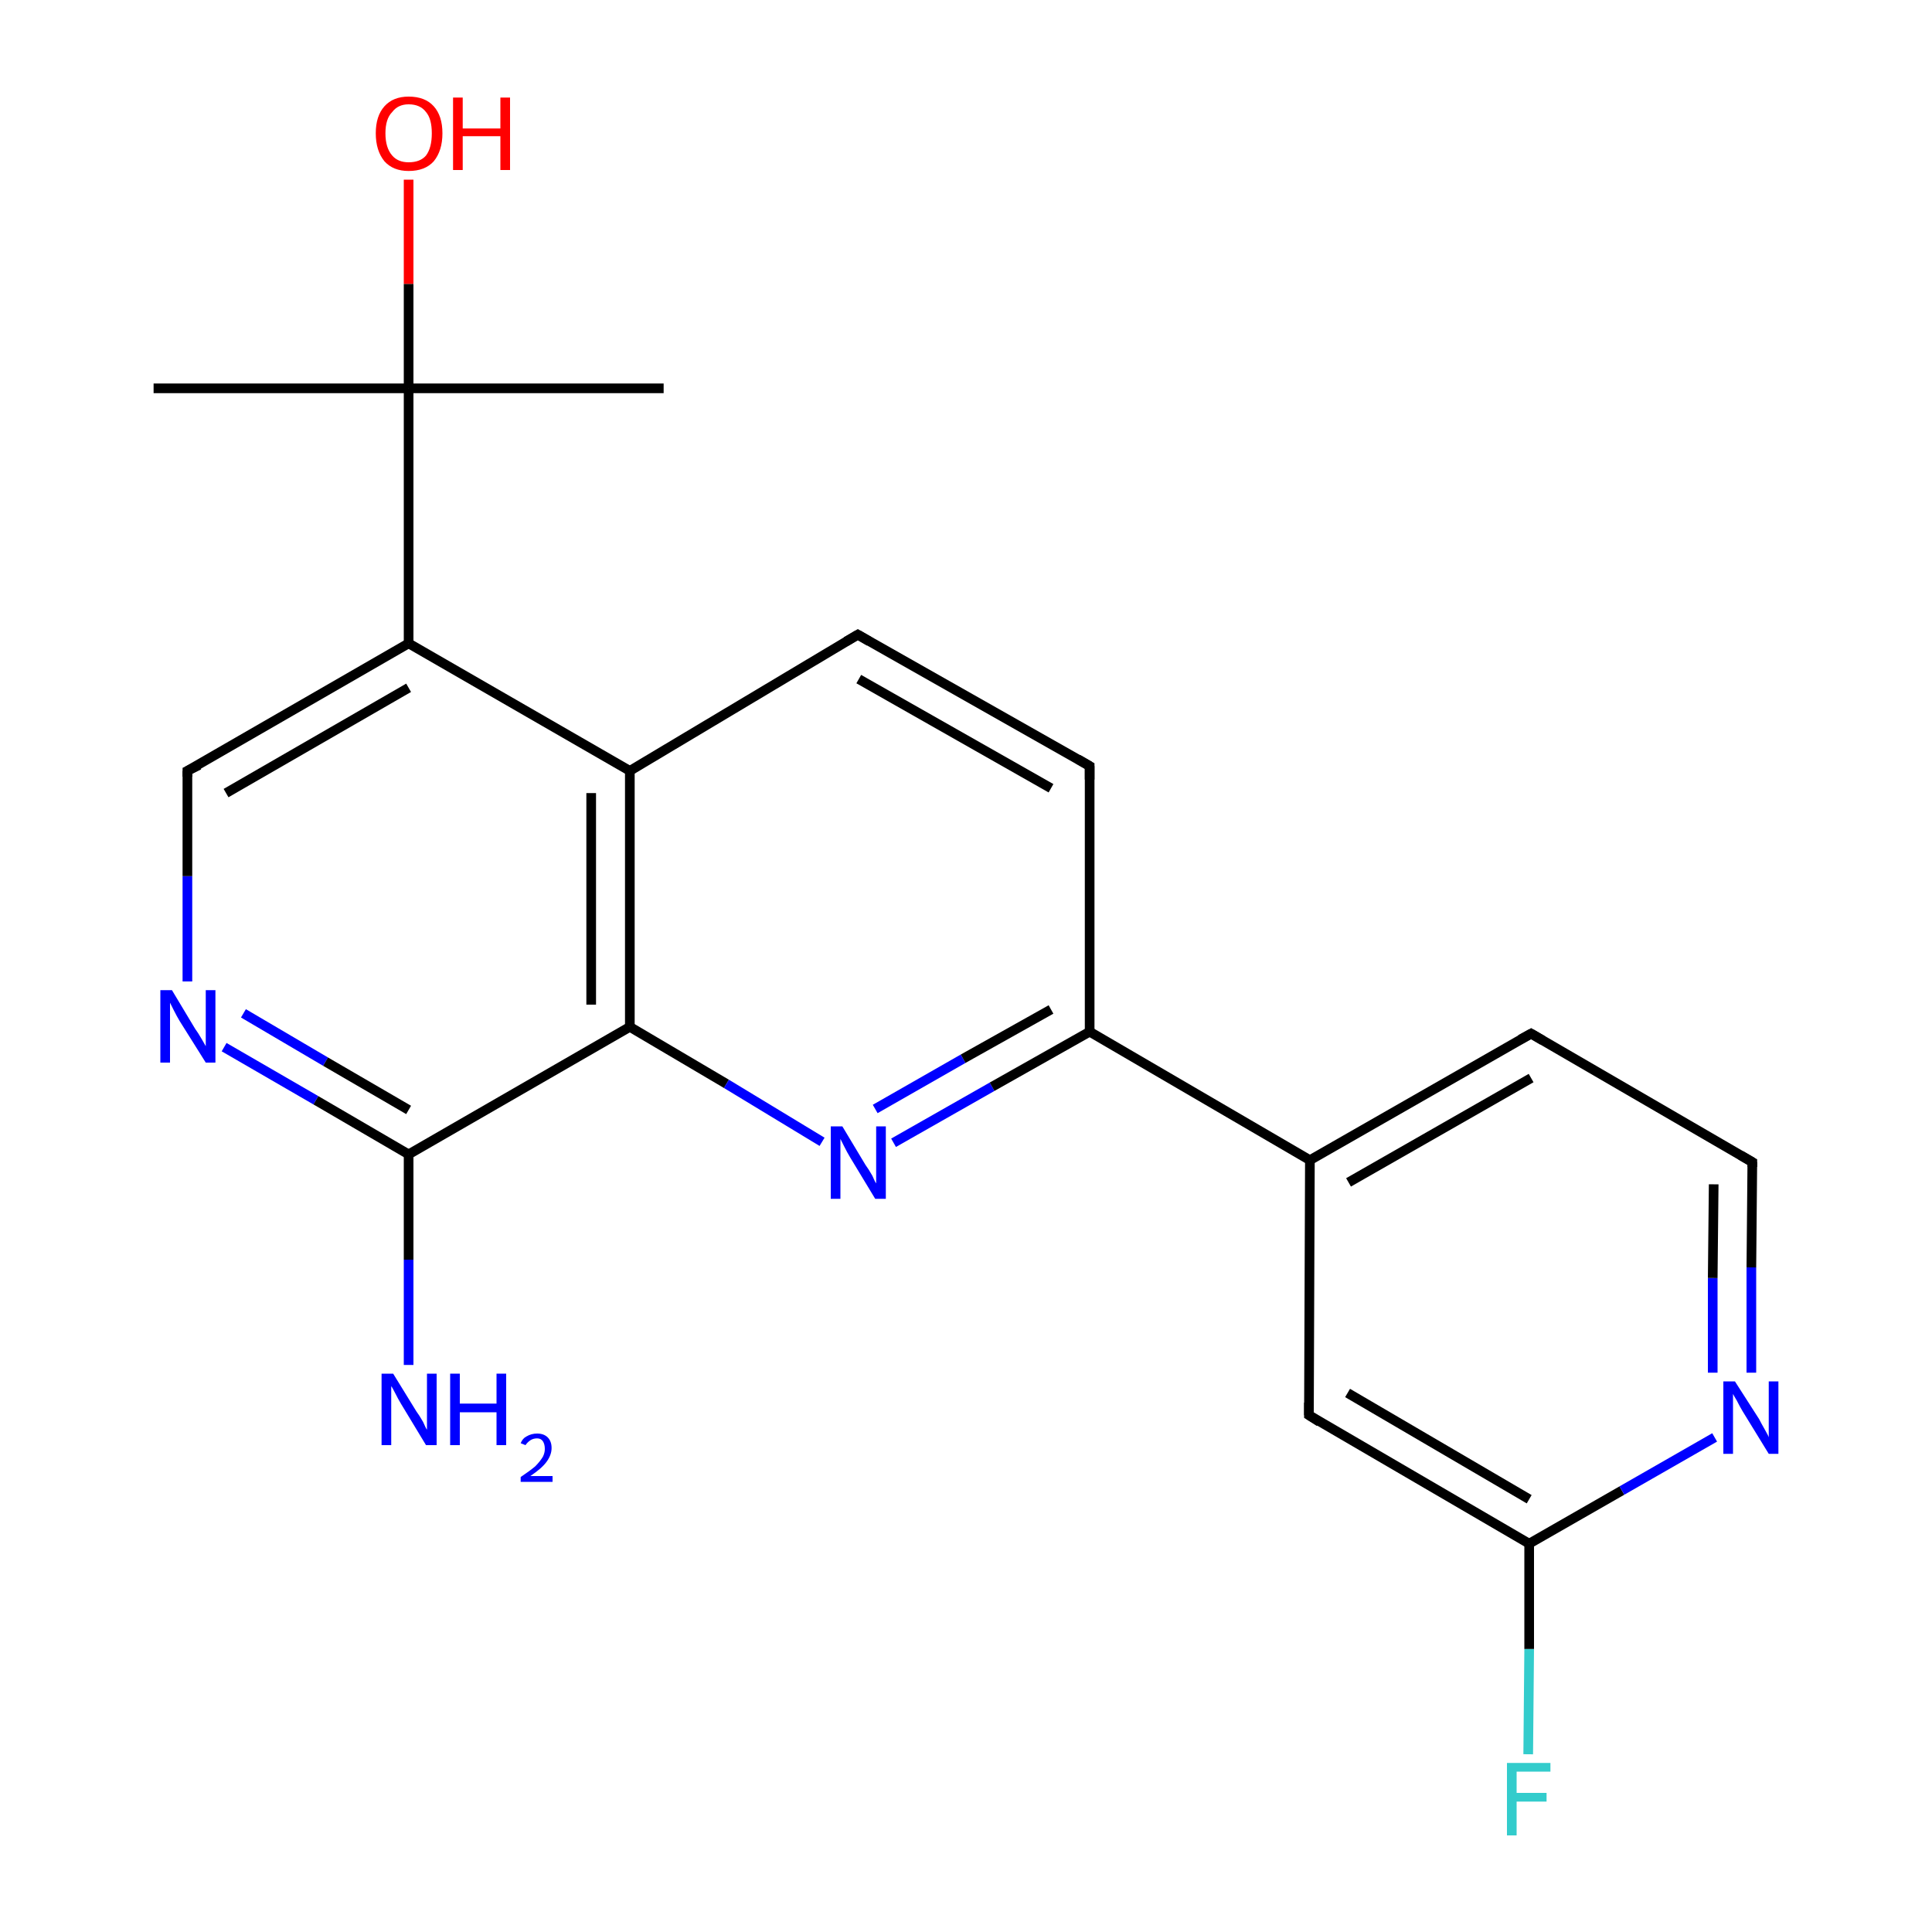 <?xml version='1.0' encoding='iso-8859-1'?>
<svg version='1.1' baseProfile='full'
              xmlns='http://www.w3.org/2000/svg'
                      xmlns:rdkit='http://www.rdkit.org/xml'
                      xmlns:xlink='http://www.w3.org/1999/xlink'
                  xml:space='preserve'
width='200px' height='200px' viewBox='0 0 200 200'>
<!-- END OF HEADER -->
<rect style='opacity:1.0;fill:#FFFFFF;stroke:none' width='200.0' height='200.0' x='0.0' y='0.0'> </rect>
<path class='bond-0 atom-12 atom-10' d='M 158.2,181.6 L 158.3,170.7' style='fill:none;fill-rule:evenodd;stroke:#33CCCC;stroke-width:1.0px;stroke-linecap:butt;stroke-linejoin:miter;stroke-opacity:1' />
<path class='bond-0 atom-12 atom-10' d='M 158.3,170.7 L 158.3,159.8' style='fill:none;fill-rule:evenodd;stroke:#000000;stroke-width:1.0px;stroke-linecap:butt;stroke-linejoin:miter;stroke-opacity:1' />
<path class='bond-1 atom-19 atom-18' d='M 42.3,141.3 L 42.3,130.4' style='fill:none;fill-rule:evenodd;stroke:#0000FF;stroke-width:1.0px;stroke-linecap:butt;stroke-linejoin:miter;stroke-opacity:1' />
<path class='bond-1 atom-19 atom-18' d='M 42.3,130.4 L 42.3,119.5' style='fill:none;fill-rule:evenodd;stroke:#000000;stroke-width:1.0px;stroke-linecap:butt;stroke-linejoin:miter;stroke-opacity:1' />
<path class='bond-2 atom-20 atom-18' d='M 23.2,108.4 L 32.7,113.9' style='fill:none;fill-rule:evenodd;stroke:#0000FF;stroke-width:1.0px;stroke-linecap:butt;stroke-linejoin:miter;stroke-opacity:1' />
<path class='bond-2 atom-20 atom-18' d='M 32.7,113.9 L 42.3,119.5' style='fill:none;fill-rule:evenodd;stroke:#000000;stroke-width:1.0px;stroke-linecap:butt;stroke-linejoin:miter;stroke-opacity:1' />
<path class='bond-2 atom-20 atom-18' d='M 25.2,104.9 L 33.7,109.9' style='fill:none;fill-rule:evenodd;stroke:#0000FF;stroke-width:1.0px;stroke-linecap:butt;stroke-linejoin:miter;stroke-opacity:1' />
<path class='bond-2 atom-20 atom-18' d='M 33.7,109.9 L 42.3,114.9' style='fill:none;fill-rule:evenodd;stroke:#000000;stroke-width:1.0px;stroke-linecap:butt;stroke-linejoin:miter;stroke-opacity:1' />
<path class='bond-3 atom-20 atom-21' d='M 19.4,101.6 L 19.4,90.7' style='fill:none;fill-rule:evenodd;stroke:#0000FF;stroke-width:1.0px;stroke-linecap:butt;stroke-linejoin:miter;stroke-opacity:1' />
<path class='bond-3 atom-20 atom-21' d='M 19.4,90.7 L 19.4,79.8' style='fill:none;fill-rule:evenodd;stroke:#000000;stroke-width:1.0px;stroke-linecap:butt;stroke-linejoin:miter;stroke-opacity:1' />
<path class='bond-4 atom-18 atom-17' d='M 42.3,119.5 L 65.2,106.3' style='fill:none;fill-rule:evenodd;stroke:#000000;stroke-width:1.0px;stroke-linecap:butt;stroke-linejoin:miter;stroke-opacity:1' />
<path class='bond-5 atom-11 atom-10' d='M 135.5,146.5 L 158.3,159.8' style='fill:none;fill-rule:evenodd;stroke:#000000;stroke-width:1.0px;stroke-linecap:butt;stroke-linejoin:miter;stroke-opacity:1' />
<path class='bond-5 atom-11 atom-10' d='M 139.5,144.2 L 158.3,155.2' style='fill:none;fill-rule:evenodd;stroke:#000000;stroke-width:1.0px;stroke-linecap:butt;stroke-linejoin:miter;stroke-opacity:1' />
<path class='bond-6 atom-11 atom-7' d='M 135.5,146.5 L 135.6,120.1' style='fill:none;fill-rule:evenodd;stroke:#000000;stroke-width:1.0px;stroke-linecap:butt;stroke-linejoin:miter;stroke-opacity:1' />
<path class='bond-7 atom-10 atom-13' d='M 158.3,159.8 L 167.9,154.3' style='fill:none;fill-rule:evenodd;stroke:#000000;stroke-width:1.0px;stroke-linecap:butt;stroke-linejoin:miter;stroke-opacity:1' />
<path class='bond-7 atom-10 atom-13' d='M 167.9,154.3 L 177.5,148.8' style='fill:none;fill-rule:evenodd;stroke:#0000FF;stroke-width:1.0px;stroke-linecap:butt;stroke-linejoin:miter;stroke-opacity:1' />
<path class='bond-8 atom-21 atom-2' d='M 19.4,79.8 L 42.3,66.6' style='fill:none;fill-rule:evenodd;stroke:#000000;stroke-width:1.0px;stroke-linecap:butt;stroke-linejoin:miter;stroke-opacity:1' />
<path class='bond-8 atom-21 atom-2' d='M 23.4,82.1 L 42.3,71.2' style='fill:none;fill-rule:evenodd;stroke:#000000;stroke-width:1.0px;stroke-linecap:butt;stroke-linejoin:miter;stroke-opacity:1' />
<path class='bond-9 atom-17 atom-14' d='M 65.2,106.3 L 75.2,112.2' style='fill:none;fill-rule:evenodd;stroke:#000000;stroke-width:1.0px;stroke-linecap:butt;stroke-linejoin:miter;stroke-opacity:1' />
<path class='bond-9 atom-17 atom-14' d='M 75.2,112.2 L 85.1,118.2' style='fill:none;fill-rule:evenodd;stroke:#0000FF;stroke-width:1.0px;stroke-linecap:butt;stroke-linejoin:miter;stroke-opacity:1' />
<path class='bond-10 atom-17 atom-6' d='M 65.2,106.3 L 65.2,79.8' style='fill:none;fill-rule:evenodd;stroke:#000000;stroke-width:1.0px;stroke-linecap:butt;stroke-linejoin:miter;stroke-opacity:1' />
<path class='bond-10 atom-17 atom-6' d='M 61.2,104.0 L 61.2,82.1' style='fill:none;fill-rule:evenodd;stroke:#000000;stroke-width:1.0px;stroke-linecap:butt;stroke-linejoin:miter;stroke-opacity:1' />
<path class='bond-11 atom-14 atom-3' d='M 92.5,118.3 L 102.7,112.5' style='fill:none;fill-rule:evenodd;stroke:#0000FF;stroke-width:1.0px;stroke-linecap:butt;stroke-linejoin:miter;stroke-opacity:1' />
<path class='bond-11 atom-14 atom-3' d='M 102.7,112.5 L 112.8,106.8' style='fill:none;fill-rule:evenodd;stroke:#000000;stroke-width:1.0px;stroke-linecap:butt;stroke-linejoin:miter;stroke-opacity:1' />
<path class='bond-11 atom-14 atom-3' d='M 90.6,114.8 L 99.7,109.6' style='fill:none;fill-rule:evenodd;stroke:#0000FF;stroke-width:1.0px;stroke-linecap:butt;stroke-linejoin:miter;stroke-opacity:1' />
<path class='bond-11 atom-14 atom-3' d='M 99.7,109.6 L 108.8,104.5' style='fill:none;fill-rule:evenodd;stroke:#000000;stroke-width:1.0px;stroke-linecap:butt;stroke-linejoin:miter;stroke-opacity:1' />
<path class='bond-12 atom-15 atom-0' d='M 42.3,18.6 L 42.3,29.4' style='fill:none;fill-rule:evenodd;stroke:#FF0000;stroke-width:1.0px;stroke-linecap:butt;stroke-linejoin:miter;stroke-opacity:1' />
<path class='bond-12 atom-15 atom-0' d='M 42.3,29.4 L 42.3,40.2' style='fill:none;fill-rule:evenodd;stroke:#000000;stroke-width:1.0px;stroke-linecap:butt;stroke-linejoin:miter;stroke-opacity:1' />
<path class='bond-13 atom-2 atom-6' d='M 42.3,66.6 L 65.2,79.8' style='fill:none;fill-rule:evenodd;stroke:#000000;stroke-width:1.0px;stroke-linecap:butt;stroke-linejoin:miter;stroke-opacity:1' />
<path class='bond-14 atom-2 atom-0' d='M 42.3,66.6 L 42.3,40.2' style='fill:none;fill-rule:evenodd;stroke:#000000;stroke-width:1.0px;stroke-linecap:butt;stroke-linejoin:miter;stroke-opacity:1' />
<path class='bond-15 atom-6 atom-5' d='M 65.2,79.8 L 88.8,65.7' style='fill:none;fill-rule:evenodd;stroke:#000000;stroke-width:1.0px;stroke-linecap:butt;stroke-linejoin:miter;stroke-opacity:1' />
<path class='bond-16 atom-13 atom-9' d='M 181.3,142.1 L 181.3,131.2' style='fill:none;fill-rule:evenodd;stroke:#0000FF;stroke-width:1.0px;stroke-linecap:butt;stroke-linejoin:miter;stroke-opacity:1' />
<path class='bond-16 atom-13 atom-9' d='M 181.3,131.2 L 181.4,120.3' style='fill:none;fill-rule:evenodd;stroke:#000000;stroke-width:1.0px;stroke-linecap:butt;stroke-linejoin:miter;stroke-opacity:1' />
<path class='bond-16 atom-13 atom-9' d='M 177.3,142.1 L 177.3,132.3' style='fill:none;fill-rule:evenodd;stroke:#0000FF;stroke-width:1.0px;stroke-linecap:butt;stroke-linejoin:miter;stroke-opacity:1' />
<path class='bond-16 atom-13 atom-9' d='M 177.3,132.3 L 177.4,122.6' style='fill:none;fill-rule:evenodd;stroke:#000000;stroke-width:1.0px;stroke-linecap:butt;stroke-linejoin:miter;stroke-opacity:1' />
<path class='bond-17 atom-16 atom-0' d='M 15.9,40.2 L 42.3,40.2' style='fill:none;fill-rule:evenodd;stroke:#000000;stroke-width:1.0px;stroke-linecap:butt;stroke-linejoin:miter;stroke-opacity:1' />
<path class='bond-18 atom-7 atom-3' d='M 135.6,120.1 L 112.8,106.8' style='fill:none;fill-rule:evenodd;stroke:#000000;stroke-width:1.0px;stroke-linecap:butt;stroke-linejoin:miter;stroke-opacity:1' />
<path class='bond-19 atom-7 atom-8' d='M 135.6,120.1 L 158.5,107.0' style='fill:none;fill-rule:evenodd;stroke:#000000;stroke-width:1.0px;stroke-linecap:butt;stroke-linejoin:miter;stroke-opacity:1' />
<path class='bond-19 atom-7 atom-8' d='M 139.6,122.4 L 158.5,111.6' style='fill:none;fill-rule:evenodd;stroke:#000000;stroke-width:1.0px;stroke-linecap:butt;stroke-linejoin:miter;stroke-opacity:1' />
<path class='bond-20 atom-3 atom-4' d='M 112.8,106.8 L 112.8,79.3' style='fill:none;fill-rule:evenodd;stroke:#000000;stroke-width:1.0px;stroke-linecap:butt;stroke-linejoin:miter;stroke-opacity:1' />
<path class='bond-21 atom-5 atom-4' d='M 88.8,65.7 L 112.8,79.3' style='fill:none;fill-rule:evenodd;stroke:#000000;stroke-width:1.0px;stroke-linecap:butt;stroke-linejoin:miter;stroke-opacity:1' />
<path class='bond-21 atom-5 atom-4' d='M 88.9,70.3 L 108.8,81.6' style='fill:none;fill-rule:evenodd;stroke:#000000;stroke-width:1.0px;stroke-linecap:butt;stroke-linejoin:miter;stroke-opacity:1' />
<path class='bond-22 atom-0 atom-1' d='M 42.3,40.2 L 68.7,40.2' style='fill:none;fill-rule:evenodd;stroke:#000000;stroke-width:1.0px;stroke-linecap:butt;stroke-linejoin:miter;stroke-opacity:1' />
<path class='bond-23 atom-9 atom-8' d='M 181.4,120.3 L 158.5,107.0' style='fill:none;fill-rule:evenodd;stroke:#000000;stroke-width:1.0px;stroke-linecap:butt;stroke-linejoin:miter;stroke-opacity:1' />
<path d='M 112.8,80.7 L 112.8,79.3 L 111.6,78.6' style='fill:none;stroke:#000000;stroke-width:1.0px;stroke-linecap:butt;stroke-linejoin:miter;stroke-opacity:1;' />
<path d='M 87.6,66.4 L 88.8,65.7 L 90.0,66.4' style='fill:none;stroke:#000000;stroke-width:1.0px;stroke-linecap:butt;stroke-linejoin:miter;stroke-opacity:1;' />
<path d='M 157.4,107.6 L 158.5,107.0 L 159.7,107.7' style='fill:none;stroke:#000000;stroke-width:1.0px;stroke-linecap:butt;stroke-linejoin:miter;stroke-opacity:1;' />
<path d='M 181.4,120.8 L 181.4,120.3 L 180.2,119.6' style='fill:none;stroke:#000000;stroke-width:1.0px;stroke-linecap:butt;stroke-linejoin:miter;stroke-opacity:1;' />
<path d='M 136.6,147.2 L 135.5,146.5 L 135.5,145.2' style='fill:none;stroke:#000000;stroke-width:1.0px;stroke-linecap:butt;stroke-linejoin:miter;stroke-opacity:1;' />
<path d='M 19.4,80.4 L 19.4,79.8 L 20.6,79.2' style='fill:none;stroke:#000000;stroke-width:1.0px;stroke-linecap:butt;stroke-linejoin:miter;stroke-opacity:1;' />
<path class='atom-12' d='M 156.0 182.5
L 160.5 182.5
L 160.5 183.4
L 157.0 183.4
L 157.0 185.6
L 160.1 185.6
L 160.1 186.5
L 157.0 186.5
L 157.0 190.0
L 156.0 190.0
L 156.0 182.5
' fill='#33CCCC'/>
<path class='atom-13' d='M 179.6 143.0
L 182.1 146.9
Q 182.3 147.3, 182.7 148.0
Q 183.1 148.7, 183.1 148.8
L 183.1 143.0
L 184.1 143.0
L 184.1 150.5
L 183.1 150.5
L 180.4 146.1
Q 180.1 145.6, 179.8 145.0
Q 179.5 144.5, 179.4 144.3
L 179.4 150.5
L 178.4 150.5
L 178.4 143.0
L 179.6 143.0
' fill='#0000FF'/>
<path class='atom-14' d='M 87.2 116.6
L 89.6 120.6
Q 89.9 121.0, 90.3 121.7
Q 90.6 122.4, 90.7 122.5
L 90.7 116.6
L 91.7 116.6
L 91.7 124.1
L 90.6 124.1
L 88.0 119.8
Q 87.7 119.3, 87.4 118.7
Q 87.1 118.1, 87.0 117.9
L 87.0 124.1
L 86.0 124.1
L 86.0 116.6
L 87.2 116.6
' fill='#0000FF'/>
<path class='atom-15' d='M 38.9 13.8
Q 38.9 12.0, 39.8 11.0
Q 40.7 10.0, 42.3 10.0
Q 44.0 10.0, 44.9 11.0
Q 45.8 12.0, 45.8 13.8
Q 45.8 15.6, 44.9 16.7
Q 44.0 17.7, 42.3 17.7
Q 40.7 17.7, 39.8 16.7
Q 38.9 15.6, 38.9 13.8
M 42.3 16.8
Q 43.5 16.8, 44.1 16.1
Q 44.7 15.3, 44.7 13.8
Q 44.7 12.3, 44.1 11.6
Q 43.5 10.8, 42.3 10.8
Q 41.2 10.8, 40.6 11.6
Q 39.9 12.3, 39.9 13.8
Q 39.9 15.3, 40.6 16.1
Q 41.2 16.8, 42.3 16.8
' fill='#FF0000'/>
<path class='atom-15' d='M 46.9 10.1
L 47.9 10.1
L 47.9 13.3
L 51.8 13.3
L 51.8 10.1
L 52.8 10.1
L 52.8 17.6
L 51.8 17.6
L 51.8 14.1
L 47.9 14.1
L 47.9 17.6
L 46.9 17.6
L 46.9 10.1
' fill='#FF0000'/>
<path class='atom-19' d='M 40.7 142.2
L 43.1 146.1
Q 43.4 146.5, 43.8 147.2
Q 44.1 147.9, 44.2 148.0
L 44.2 142.2
L 45.2 142.2
L 45.2 149.6
L 44.1 149.6
L 41.5 145.3
Q 41.2 144.8, 40.9 144.2
Q 40.6 143.6, 40.5 143.5
L 40.5 149.6
L 39.5 149.6
L 39.5 142.2
L 40.7 142.2
' fill='#0000FF'/>
<path class='atom-19' d='M 46.6 142.2
L 47.6 142.2
L 47.6 145.3
L 51.4 145.3
L 51.4 142.2
L 52.4 142.2
L 52.4 149.6
L 51.4 149.6
L 51.4 146.2
L 47.6 146.2
L 47.6 149.6
L 46.6 149.6
L 46.6 142.2
' fill='#0000FF'/>
<path class='atom-19' d='M 53.9 149.4
Q 54.1 148.9, 54.5 148.7
Q 55.0 148.4, 55.6 148.4
Q 56.3 148.4, 56.7 148.8
Q 57.1 149.2, 57.1 149.9
Q 57.1 150.6, 56.6 151.3
Q 56.1 152.0, 54.9 152.8
L 57.2 152.8
L 57.2 153.4
L 53.9 153.4
L 53.9 152.9
Q 54.8 152.3, 55.4 151.8
Q 55.9 151.3, 56.2 150.8
Q 56.4 150.4, 56.4 150.0
Q 56.4 149.5, 56.2 149.2
Q 56.0 148.9, 55.6 148.9
Q 55.2 148.9, 54.9 149.1
Q 54.6 149.3, 54.4 149.6
L 53.9 149.4
' fill='#0000FF'/>
<path class='atom-20' d='M 17.8 102.5
L 20.2 106.5
Q 20.5 106.9, 20.9 107.6
Q 21.3 108.3, 21.3 108.3
L 21.3 102.5
L 22.3 102.5
L 22.3 110.0
L 21.3 110.0
L 18.6 105.7
Q 18.3 105.2, 18.0 104.6
Q 17.7 104.0, 17.6 103.8
L 17.6 110.0
L 16.6 110.0
L 16.6 102.5
L 17.8 102.5
' fill='#0000FF'/>
</svg>
